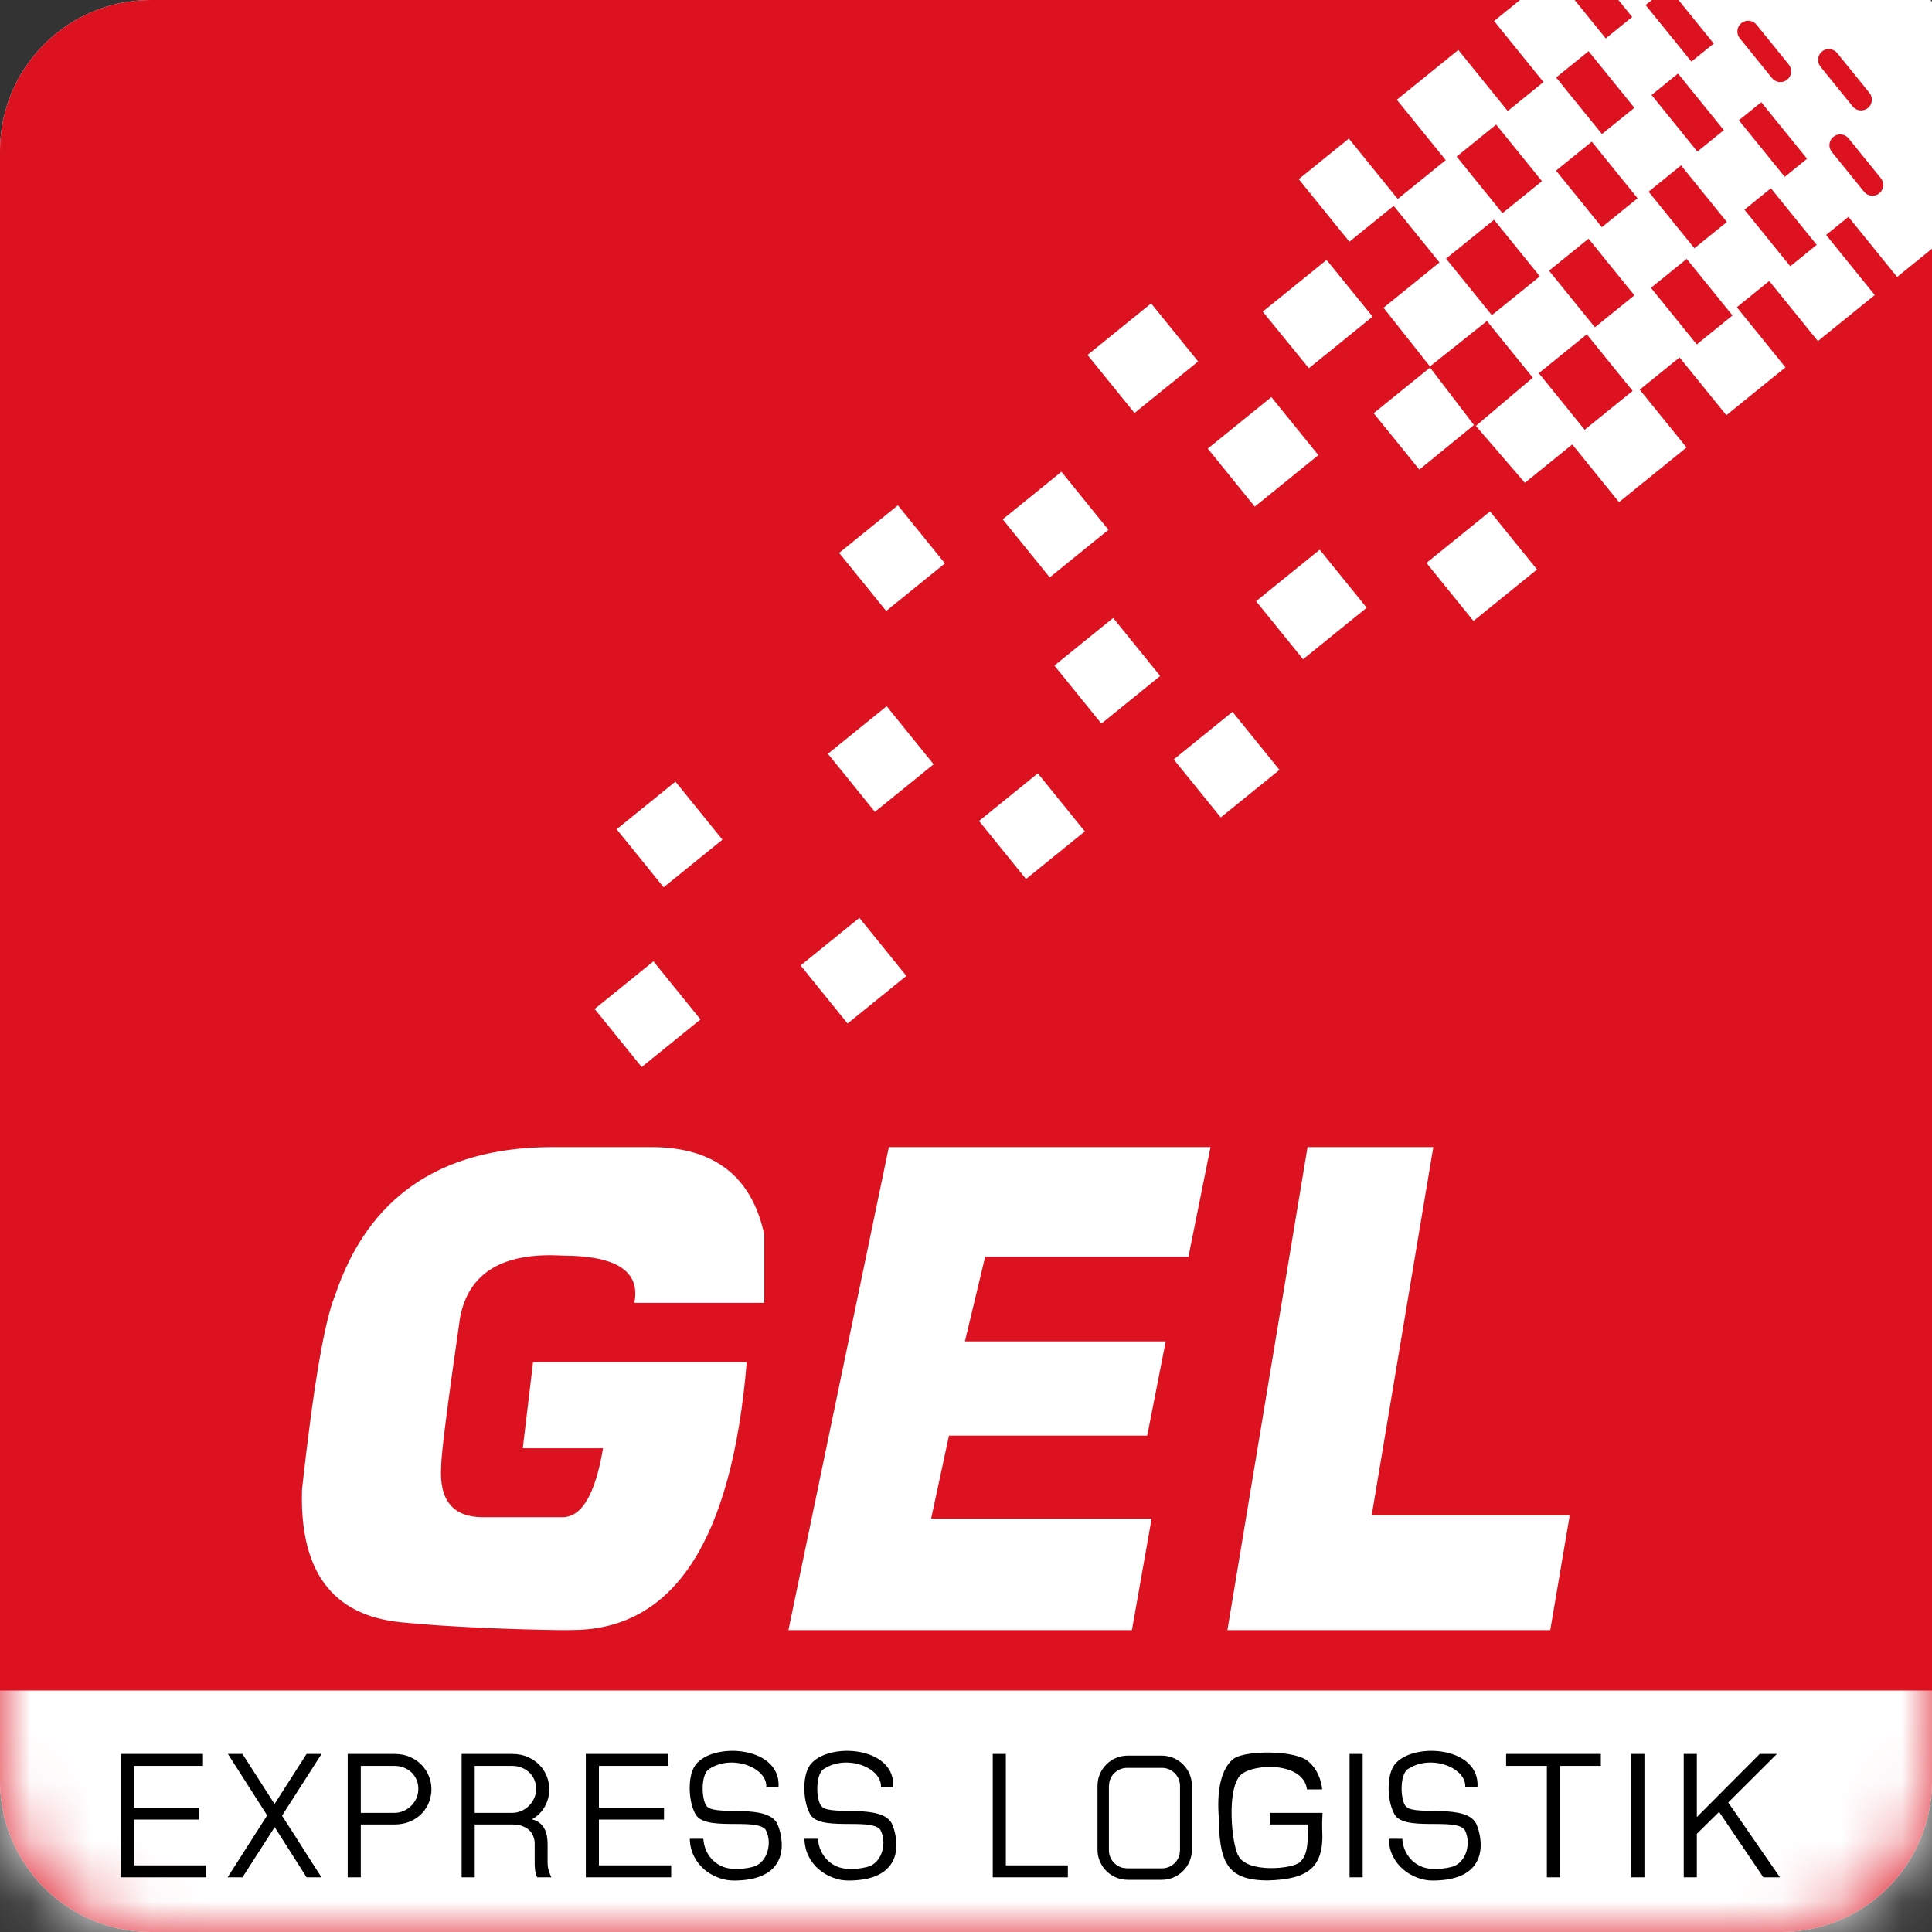 <?xml version="1.0" encoding="UTF-8"?><svg xmlns="http://www.w3.org/2000/svg" xmlns:xlink="http://www.w3.org/1999/xlink" width="32px" height="32px" version="1.1" viewBox="0 0 32 32"><rect x="0" y="0" width="32" height="32" fill="#333333" stroke="none"/><title>gel-express</title><defs><polygon id="path-1" points="0.044 0.023 8.229 0.023 8.229 6.129 0.044 6.129"/><path id="path-3" d="M32,29.5 C32,30.881 30.881,32 29.5,32 L2.5,32 C1.119,32 0,30.881 0,29.5 L0,2.5 C0,1.119 1.119,0 2.5,0 L29.5,0 C30.881,0 32,1.119 32,2.5 L32,29.5 Z"/></defs><g id="gel-express" fill="none" fill-rule="evenodd" stroke="none" stroke-width="1"><path id="Fill-1" fill="#F4F4F5" d="M32,29.5 C32,30.881 30.881,32 29.5,32 L2.5,32 C1.119,32 0,30.881 0,29.5 L0,2.5 C0,1.119 1.119,0 2.5,0 L29.5,0 C30.881,0 32,1.119 32,2.5 L32,29.5 Z"/><g id="编组" transform="translate(1, 12)"><g transform="translate(2.065, 0.798)"><mask id="mask-2" fill="white"><use xlink:href="#path-1"/></mask><g id="Clip-2"/><path id="Fill-1" fill="#EF8200" d="M0.044,5.504 C0.263,5.406 0.467,5.302 0.671,5.199 C1.894,4.58 2.741,3.606 3.331,2.392 C3.687,1.661 3.934,0.894 4.092,0.099 C4.104,0.036 4.124,0.017 4.191,0.024 C4.775,0.082 5.287,0.287 5.676,0.742 C5.979,1.098 6.108,1.52 6.12,1.981 C6.135,2.525 6.012,3.028 5.661,3.459 C5.375,3.81 5,4.036 4.584,4.199 C4.122,4.38 3.64,4.471 3.149,4.523 C3.005,4.538 2.861,4.548 2.717,4.561 C2.728,4.592 2.762,4.588 2.786,4.595 C3.224,4.736 3.672,4.751 4.125,4.7 C4.609,4.645 5.085,4.543 5.566,4.466 C6.468,4.321 7.338,4.429 8.184,4.758 C8.195,4.763 8.204,4.771 8.229,4.787 C7.943,4.744 7.672,4.742 7.402,4.754 C6.574,4.789 5.79,4.995 5.048,5.364 C4.418,5.678 3.762,5.919 3.067,6.043 C2.365,6.168 1.667,6.171 0.978,5.96 C0.676,5.867 0.392,5.735 0.128,5.561 C0.103,5.544 0.078,5.527 0.044,5.504" mask="url(#mask-2)"/></g><path id="Fill-3" fill="#003F98" d="M3.609,3.22580645e-05 C4.185,0.008 4.706,0.165 5.139,0.561 C5.254,0.665 5.252,0.666 5.122,0.753 C4.002,1.506 2.882,2.258 1.761,3.009 C1.721,3.036 1.706,3.061 1.714,3.109 C1.745,3.299 1.775,3.49 1.8,3.681 C1.808,3.738 1.826,3.743 1.876,3.726 C2.463,3.526 3.051,3.327 3.638,3.128 C3.72,3.101 3.721,3.102 3.719,3.19 C3.703,3.714 3.474,4.15 3.155,4.547 C2.772,5.024 2.299,5.4 1.796,5.742 C1.604,5.872 1.603,5.871 1.385,5.798 C0.405,5.47 -0.061,4.551 0.006,3.69 C0.054,3.084 0.311,2.591 0.812,2.235 C0.979,2.116 1.164,2.032 1.36,1.973 C1.4,1.961 1.419,1.948 1.42,1.902 C1.434,1.035 1.992,0.402 2.788,0.133 C2.91,0.092 3.035,0.061 3.162,0.038 C3.31,0.012 3.459,0.002 3.609,3.22580645e-05"/><path id="Fill-5" fill="#221815" d="M25.026,1.206 C25,1.261 24.98,1.302 24.96,1.344 C24.986,1.361 25.012,1.353 25.036,1.353 C25.361,1.354 25.686,1.355 26.01,1.352 C26.075,1.351 26.091,1.368 26.091,1.432 C26.089,2.32 26.09,3.208 26.089,4.096 C26.089,4.162 26.102,4.228 26.093,4.296 C26.072,4.462 25.984,4.553 25.815,4.559 C25.651,4.565 25.485,4.558 25.321,4.558 C25.285,4.558 25.277,4.543 25.278,4.512 C25.279,4.404 25.28,4.296 25.277,4.187 C25.277,4.149 25.291,4.139 25.327,4.141 C25.37,4.143 25.414,4.141 25.458,4.142 C25.55,4.143 25.572,4.124 25.572,4.03 C25.572,3.546 25.572,3.063 25.572,2.579 L25.572,2.224 C25.537,2.305 25.532,2.379 25.519,2.45 C25.412,3.034 25.307,3.618 25.2,4.203 C25.19,4.258 25.175,4.313 25.153,4.365 C25.1,4.494 25.011,4.542 24.872,4.532 C24.793,4.527 24.712,4.527 24.633,4.528 C24.592,4.529 24.578,4.516 24.579,4.475 C24.582,4.401 24.58,4.327 24.58,4.237 C24.544,4.291 24.537,4.34 24.523,4.387 C24.494,4.489 24.44,4.532 24.333,4.531 C24.215,4.531 24.096,4.527 23.978,4.528 C23.932,4.529 23.914,4.518 23.916,4.469 C23.919,4.371 23.918,4.273 23.916,4.175 C23.915,4.138 23.927,4.129 23.964,4.127 C24.09,4.123 24.088,4.12 24.11,3.992 C24.193,3.495 24.278,2.998 24.362,2.501 C24.383,2.377 24.401,2.252 24.425,2.128 C24.434,2.085 24.421,2.076 24.38,2.077 C24.267,2.079 24.154,2.076 24.04,2.079 C23.993,2.08 23.971,2.072 23.974,2.018 C23.979,1.915 23.977,1.812 23.974,1.709 C23.973,1.662 23.986,1.642 24.035,1.648 C24.127,1.659 24.185,1.612 24.226,1.534 C24.276,1.439 24.329,1.344 24.38,1.249 C24.392,1.227 24.402,1.205 24.436,1.205 C24.629,1.207 24.822,1.206 25.026,1.206"/><path id="Fill-7" fill="#221815" d="M12.784,4.558 C12.258,4.558 11.732,4.556 11.206,4.559 C11.141,4.559 11.121,4.542 11.125,4.478 C11.131,4.399 11.13,4.318 11.125,4.239 C11.122,4.183 11.142,4.171 11.195,4.171 C11.602,4.173 12.01,4.171 12.417,4.174 C12.481,4.174 12.505,4.165 12.504,4.092 C12.498,3.84 12.5,3.588 12.503,3.335 C12.504,3.276 12.49,3.258 12.428,3.259 C12.034,3.262 11.639,3.259 11.245,3.262 C11.189,3.262 11.166,3.252 11.17,3.191 C11.176,3.104 11.176,3.015 11.17,2.928 C11.166,2.863 11.181,2.841 11.253,2.842 C11.637,2.846 12.021,2.842 12.405,2.846 C12.474,2.846 12.492,2.83 12.49,2.761 C12.484,2.611 12.488,2.611 12.335,2.611 C11.979,2.611 11.623,2.609 11.267,2.613 C11.196,2.614 11.18,2.592 11.184,2.526 C11.19,2.439 11.189,2.351 11.185,2.264 C11.182,2.211 11.197,2.194 11.252,2.195 C11.471,2.198 11.691,2.196 11.91,2.196 C12.701,2.196 13.493,2.197 14.285,2.194 C14.357,2.194 14.376,2.215 14.371,2.284 C14.365,2.368 14.365,2.454 14.372,2.538 C14.377,2.606 14.348,2.612 14.292,2.612 C13.91,2.61 13.529,2.613 13.147,2.609 C13.07,2.608 13.046,2.626 13.051,2.705 C13.059,2.831 13.053,2.831 13.177,2.831 C13.551,2.831 13.925,2.832 14.298,2.83 C14.355,2.829 14.375,2.841 14.371,2.901 C14.366,2.993 14.367,3.086 14.371,3.179 C14.374,3.233 14.357,3.248 14.302,3.247 C13.908,3.245 13.513,3.248 13.119,3.245 C13.058,3.244 13.036,3.255 13.037,3.322 C13.042,3.582 13.041,3.842 13.037,4.102 C13.036,4.162 13.054,4.174 13.111,4.174 C13.529,4.171 13.946,4.174 14.364,4.171 C14.422,4.171 14.447,4.182 14.442,4.246 C14.435,4.322 14.436,4.4 14.441,4.477 C14.446,4.54 14.428,4.56 14.362,4.559 C13.836,4.556 13.31,4.558 12.784,4.558"/><path id="Fill-9" fill="#221815" d="M20.586,2.461 C21.109,2.461 21.633,2.463 22.156,2.46 C22.222,2.459 22.238,2.478 22.235,2.541 C22.229,2.648 22.229,2.757 22.235,2.865 C22.237,2.923 22.221,2.937 22.163,2.937 C21.456,2.935 20.749,2.937 20.043,2.934 C19.975,2.934 19.946,2.953 19.923,3.018 C19.799,3.355 19.67,3.691 19.539,4.027 C19.516,4.087 19.526,4.098 19.589,4.098 C20.26,4.096 20.93,4.096 21.601,4.098 C21.677,4.098 21.7,4.073 21.698,3.999 C21.693,3.853 21.698,3.706 21.696,3.559 C21.695,3.512 21.703,3.49 21.758,3.492 C21.892,3.496 22.026,3.495 22.16,3.493 C22.203,3.492 22.218,3.502 22.218,3.548 C22.216,3.777 22.219,4.006 22.216,4.235 C22.213,4.416 22.119,4.516 21.94,4.538 C21.91,4.541 21.879,4.543 21.848,4.543 C20.899,4.543 19.95,4.543 19.001,4.545 C18.938,4.545 18.921,4.531 18.918,4.466 C18.91,4.303 18.943,4.153 19.005,4.002 C19.141,3.67 19.266,3.332 19.398,2.997 C19.419,2.944 19.407,2.933 19.354,2.935 C19.232,2.938 19.111,2.932 18.99,2.937 C18.929,2.94 18.917,2.918 18.919,2.863 C18.924,2.752 18.924,2.641 18.919,2.531 C18.916,2.471 18.935,2.46 18.992,2.46 C19.523,2.462 20.054,2.461 20.586,2.461"/><path id="Fill-11" fill="#221815" d="M17.338,2.469 C17.338,2.081 17.34,1.692 17.335,1.304 C17.335,1.232 17.357,1.219 17.421,1.222 C17.545,1.227 17.669,1.229 17.792,1.221 C17.865,1.217 17.874,1.243 17.874,1.307 C17.872,2.076 17.874,2.846 17.871,3.615 C17.871,3.684 17.887,3.704 17.956,3.699 C18.079,3.689 18.203,3.691 18.326,3.684 C18.369,3.682 18.379,3.696 18.378,3.735 C18.376,3.848 18.375,3.962 18.378,4.075 C18.379,4.12 18.362,4.131 18.321,4.133 C18.197,4.138 18.074,4.15 17.951,4.154 C17.895,4.155 17.882,4.176 17.886,4.228 C17.89,4.302 17.885,4.377 17.887,4.451 C17.889,4.489 17.875,4.5 17.839,4.499 C17.689,4.498 17.54,4.498 17.39,4.5 C17.35,4.5 17.335,4.488 17.337,4.447 C17.339,4.378 17.335,4.308 17.338,4.239 C17.34,4.191 17.331,4.173 17.275,4.175 C16.65,4.201 16.024,4.224 15.399,4.248 C15.291,4.252 15.183,4.253 15.075,4.259 C15.032,4.262 15.017,4.25 15.018,4.205 C15.021,4.1 15.023,3.994 15.017,3.889 C15.015,3.831 15.033,3.815 15.089,3.813 C15.449,3.801 15.81,3.787 16.17,3.773 C16.541,3.759 16.911,3.743 17.282,3.732 C17.345,3.73 17.338,3.698 17.338,3.658 C17.337,3.262 17.338,2.866 17.338,2.469"/><path id="Fill-13" fill="#221815" d="M23.355,3.507 C23.322,3.516 23.316,3.543 23.304,3.561 C23.234,3.666 23.165,3.771 23.098,3.878 C23.059,3.941 23.003,3.97 22.931,3.969 C22.879,3.969 22.828,3.963 22.777,3.966 C22.726,3.97 22.716,3.949 22.718,3.904 C22.72,3.796 22.719,3.688 22.718,3.579 C22.718,3.549 22.718,3.525 22.756,3.516 C22.801,3.505 22.826,3.466 22.85,3.429 C23.009,3.18 23.167,2.93 23.326,2.681 C23.345,2.651 23.355,2.623 23.355,2.587 C23.354,2.423 23.355,2.258 23.354,2.093 C23.354,2.063 23.362,2.031 23.311,2.032 C23.259,2.032 23.27,2.065 23.269,2.094 C23.266,2.229 23.223,2.284 23.09,2.296 C22.985,2.306 22.879,2.298 22.773,2.3 C22.73,2.301 22.731,2.275 22.731,2.245 C22.732,2.139 22.733,2.034 22.731,1.928 C22.73,1.886 22.739,1.865 22.786,1.871 C22.845,1.879 22.853,1.841 22.853,1.794 C22.852,1.666 22.854,1.537 22.851,1.408 C22.851,1.363 22.865,1.351 22.909,1.353 C23.012,1.355 23.115,1.355 23.218,1.353 C23.259,1.352 23.272,1.366 23.27,1.406 C23.267,1.452 23.271,1.499 23.269,1.545 C23.267,1.577 23.275,1.592 23.311,1.591 C23.345,1.591 23.356,1.578 23.355,1.545 C23.354,1.455 23.356,1.365 23.354,1.275 C23.352,1.235 23.366,1.222 23.406,1.223 C23.548,1.225 23.69,1.224 23.832,1.223 C23.865,1.222 23.876,1.233 23.875,1.267 C23.873,1.357 23.874,1.447 23.875,1.537 C23.875,1.554 23.866,1.583 23.886,1.584 C23.98,1.589 23.944,1.658 23.946,1.703 C23.95,1.795 23.947,1.888 23.947,1.981 C23.946,1.999 23.955,2.032 23.927,2.03 C23.861,2.027 23.875,2.07 23.874,2.107 C23.874,2.145 23.876,2.184 23.874,2.222 C23.869,2.295 23.864,2.364 23.974,2.341 C24.007,2.334 24.009,2.361 24.009,2.386 C24.009,2.522 24.006,2.659 24.01,2.795 C24.012,2.854 23.977,2.851 23.941,2.846 C23.886,2.839 23.873,2.86 23.873,2.914 C23.877,3.359 23.876,3.804 23.879,4.249 C23.88,4.452 23.787,4.56 23.583,4.564 C23.359,4.568 23.135,4.56 22.91,4.558 C22.877,4.558 22.866,4.546 22.867,4.514 C22.868,4.403 22.868,4.292 22.866,4.182 C22.866,4.144 22.883,4.141 22.913,4.141 C23.024,4.142 23.135,4.143 23.246,4.141 C23.334,4.14 23.354,4.119 23.354,4.03 C23.355,3.858 23.355,3.686 23.355,3.507"/><path id="Fill-15" fill="#221815" d="M28.452,2.563 C28.724,2.563 28.983,2.565 29.243,2.562 C29.314,2.562 29.337,2.511 29.336,2.446 C29.334,2.309 29.337,2.173 29.333,2.036 C29.332,1.986 29.345,1.97 29.397,1.971 C29.534,1.975 29.67,1.974 29.807,1.972 C29.851,1.971 29.871,1.98 29.871,2.03 C29.87,2.285 29.874,2.54 29.873,2.794 C29.873,2.963 29.784,3.052 29.614,3.052 C29.034,3.054 28.454,3.052 27.874,3.054 C27.819,3.054 27.805,3.036 27.812,2.988 C27.812,2.985 27.812,2.983 27.812,2.98 C27.782,2.739 27.839,2.521 27.972,2.316 C28.061,2.18 28.127,2.028 28.209,1.874 C28.059,1.874 27.921,1.872 27.782,1.875 C27.733,1.876 27.722,1.86 27.723,1.814 C27.726,1.701 27.727,1.587 27.723,1.474 C27.721,1.421 27.74,1.411 27.788,1.412 C28.013,1.414 28.237,1.411 28.461,1.414 C28.521,1.415 28.54,1.401 28.538,1.339 C28.533,1.224 28.537,1.223 28.655,1.223 C28.784,1.223 28.913,1.225 29.042,1.222 C29.09,1.221 29.103,1.236 29.102,1.283 C29.101,1.413 29.104,1.413 29.236,1.413 C29.45,1.413 29.664,1.415 29.878,1.412 C29.93,1.411 29.943,1.427 29.941,1.476 C29.938,1.589 29.937,1.703 29.941,1.816 C29.943,1.864 29.928,1.875 29.88,1.875 C29.556,1.873 29.231,1.875 28.906,1.872 C28.852,1.872 28.823,1.889 28.798,1.935 C28.688,2.141 28.573,2.345 28.452,2.563"/><path id="Fill-17" fill="#221815" d="M14.16,2.05 C14.103,2.05 14.047,2.048 13.99,2.05 C13.823,2.056 13.687,1.991 13.607,1.849 C13.515,1.682 13.394,1.622 13.199,1.633 C12.858,1.652 12.514,1.64 12.171,1.637 C12.11,1.636 12.071,1.654 12.037,1.704 C11.976,1.792 11.902,1.871 11.842,1.962 C11.776,2.063 11.668,2.083 11.556,2.083 C11.428,2.084 11.299,2.078 11.17,2.079 C11.129,2.079 11.111,2.071 11.112,2.024 C11.115,1.911 11.114,1.798 11.112,1.685 C11.111,1.642 11.128,1.627 11.166,1.634 C11.371,1.67 11.506,1.579 11.583,1.398 C11.658,1.222 11.783,1.183 11.97,1.187 C12.557,1.201 13.144,1.193 13.732,1.191 C13.787,1.191 13.822,1.205 13.853,1.251 C13.902,1.323 13.961,1.389 14.011,1.46 C14.088,1.571 14.194,1.62 14.328,1.618 C14.44,1.617 14.44,1.619 14.44,1.733 C14.44,1.821 14.438,1.908 14.441,1.996 C14.443,2.04 14.428,2.053 14.384,2.051 C14.31,2.048 14.235,2.05 14.16,2.05"/><path id="Fill-19" fill="#221815" d="M20.575,1.784 C20.05,1.784 19.524,1.783 18.998,1.786 C18.933,1.786 18.916,1.769 18.919,1.706 C18.925,1.601 18.924,1.495 18.919,1.389 C18.916,1.327 18.932,1.308 18.998,1.308 C19.609,1.311 20.22,1.31 20.83,1.31 C21.273,1.31 21.717,1.311 22.16,1.308 C22.222,1.308 22.237,1.326 22.234,1.385 C22.23,1.493 22.23,1.601 22.234,1.709 C22.237,1.768 22.222,1.786 22.16,1.786 C21.632,1.783 21.103,1.784 20.575,1.784"/><path id="Fill-21" fill="#221815" d="M16.431,2.506 C16.276,2.506 16.121,2.506 15.967,2.506 C15.733,2.508 15.563,2.401 15.473,2.189 C15.356,1.91 15.251,1.625 15.139,1.343 C15.12,1.295 15.139,1.292 15.178,1.293 C15.356,1.294 15.534,1.294 15.712,1.292 C15.75,1.292 15.766,1.307 15.779,1.34 C15.855,1.531 15.933,1.721 16.008,1.912 C16.048,2.015 16.101,2.05 16.213,2.049 C16.46,2.047 16.708,2.049 16.955,2.046 C17.002,2.046 17.018,2.058 17.017,2.107 C17.013,2.22 17.013,2.333 17.017,2.446 C17.018,2.493 17.005,2.508 16.956,2.507 C16.781,2.505 16.606,2.506 16.431,2.506"/><path id="Fill-23" fill="#221815" d="M16.395,3.526 C16.224,3.519 16.015,3.54 15.806,3.515 C15.645,3.496 15.531,3.419 15.471,3.26 C15.388,3.041 15.295,2.827 15.204,2.611 C15.185,2.565 15.187,2.549 15.243,2.55 C15.408,2.553 15.573,2.552 15.738,2.55 C15.777,2.55 15.797,2.562 15.814,2.598 C15.871,2.722 15.935,2.842 15.99,2.966 C16.027,3.048 16.084,3.082 16.172,3.081 C16.437,3.078 16.703,3.081 16.968,3.078 C17.018,3.078 17.036,3.09 17.033,3.142 C17.029,3.247 17.029,3.353 17.033,3.458 C17.036,3.511 17.022,3.529 16.966,3.528 C16.788,3.524 16.61,3.526 16.395,3.526"/><path id="Fill-25" fill="#221815" d="M28.392,3.78 C28.392,3.942 28.393,4.104 28.392,4.266 C28.392,4.334 28.383,4.4 28.349,4.459 C28.308,4.53 28.243,4.566 28.164,4.568 C27.982,4.573 27.799,4.572 27.616,4.574 C27.581,4.574 27.574,4.558 27.574,4.527 C27.575,4.414 27.576,4.301 27.574,4.187 C27.573,4.148 27.59,4.139 27.624,4.141 C27.66,4.143 27.697,4.137 27.732,4.142 C27.813,4.153 27.84,4.112 27.84,4.041 C27.841,3.889 27.842,3.738 27.842,3.586 C27.842,3.475 27.844,3.365 27.841,3.254 C27.84,3.21 27.855,3.197 27.899,3.198 C28.045,3.2 28.192,3.201 28.339,3.198 C28.385,3.197 28.394,3.215 28.393,3.256 C28.391,3.431 28.393,3.606 28.392,3.78"/><path id="Fill-27" fill="#221815" d="M29.245,3.799 C29.245,3.619 29.246,3.439 29.244,3.259 C29.243,3.213 29.254,3.197 29.303,3.198 C29.442,3.201 29.581,3.202 29.72,3.198 C29.774,3.196 29.783,3.216 29.783,3.264 C29.781,3.508 29.782,3.753 29.782,3.997 C29.782,4.107 29.786,4.114 29.893,4.127 C29.927,4.131 29.928,4.147 29.928,4.172 C29.927,4.29 29.926,4.409 29.928,4.527 C29.929,4.565 29.914,4.575 29.878,4.574 C29.744,4.573 29.61,4.576 29.477,4.573 C29.322,4.569 29.244,4.479 29.243,4.308 C29.242,4.138 29.243,3.969 29.243,3.799 L29.245,3.799 Z"/><path id="Fill-29" fill="#231815" d="M28.536,3.891 C28.536,3.685 28.539,3.479 28.535,3.273 C28.533,3.21 28.554,3.196 28.613,3.198 C28.749,3.202 28.886,3.201 29.023,3.198 C29.07,3.197 29.089,3.205 29.089,3.26 C29.086,3.677 29.087,4.094 29.089,4.511 C29.089,4.563 29.074,4.576 29.024,4.575 C28.882,4.572 28.74,4.571 28.599,4.575 C28.546,4.576 28.534,4.558 28.535,4.508 C28.538,4.303 28.536,4.097 28.536,3.891"/><path id="Fill-31" fill="#221815" d="M26.9,4.574 C26.817,4.574 26.735,4.572 26.652,4.574 C26.612,4.575 26.598,4.563 26.599,4.522 C26.602,4.411 26.601,4.3 26.6,4.19 C26.599,4.153 26.611,4.137 26.648,4.141 C26.651,4.142 26.653,4.141 26.656,4.141 C26.878,4.157 26.889,4.115 26.947,3.92 C26.988,3.785 27.032,3.65 27.071,3.514 C27.083,3.475 27.099,3.461 27.14,3.462 C27.28,3.465 27.419,3.465 27.558,3.462 C27.61,3.461 27.624,3.47 27.607,3.525 C27.529,3.786 27.456,4.048 27.381,4.31 C27.373,4.337 27.363,4.364 27.358,4.392 C27.332,4.528 27.285,4.57 27.147,4.576 C27.106,4.577 27.065,4.574 27.024,4.574 C26.982,4.573 26.941,4.574 26.9,4.574"/><path id="Fill-33" fill="#221815" d="M27.289,2.214 C27.204,2.214 27.119,2.215 27.034,2.214 C26.881,2.213 26.785,2.139 26.756,1.989 C26.71,1.747 26.67,1.504 26.624,1.262 C26.615,1.217 26.624,1.204 26.67,1.205 C26.817,1.207 26.964,1.207 27.111,1.205 C27.152,1.204 27.168,1.216 27.175,1.259 C27.197,1.385 27.223,1.511 27.248,1.637 C27.264,1.723 27.294,1.749 27.384,1.751 C27.445,1.753 27.507,1.755 27.569,1.751 C27.616,1.747 27.624,1.768 27.623,1.809 C27.62,1.924 27.62,2.04 27.623,2.156 C27.624,2.198 27.613,2.215 27.567,2.213 C27.475,2.21 27.382,2.212 27.289,2.212 L27.289,2.214 Z"/><path id="Fill-35" fill="#231815" d="M27.259,3.29 C27.169,3.29 27.078,3.286 26.988,3.292 C26.873,3.299 26.803,3.243 26.762,3.143 C26.71,3.016 26.698,2.878 26.669,2.746 C26.643,2.625 26.622,2.503 26.596,2.383 C26.588,2.347 26.585,2.326 26.634,2.326 C26.781,2.329 26.928,2.329 27.075,2.326 C27.118,2.325 27.125,2.348 27.132,2.381 C27.157,2.504 27.182,2.627 27.208,2.751 C27.227,2.841 27.254,2.861 27.346,2.859 C27.423,2.857 27.5,2.859 27.578,2.857 C27.611,2.856 27.623,2.866 27.623,2.901 C27.621,3.014 27.62,3.127 27.623,3.24 C27.624,3.283 27.606,3.292 27.568,3.291 C27.465,3.289 27.362,3.29 27.259,3.29"/><path id="Fill-37" fill="#221815" d="M14.324,3.39 C14.302,3.516 14.285,3.635 14.259,3.753 C14.215,3.959 14.111,4.04 13.903,4.04 C13.712,4.04 13.521,4.038 13.331,4.041 C13.283,4.042 13.269,4.03 13.271,3.982 C13.275,3.876 13.274,3.771 13.271,3.665 C13.269,3.62 13.286,3.609 13.328,3.61 C13.426,3.612 13.524,3.611 13.622,3.61 C13.715,3.61 13.74,3.589 13.757,3.499 C13.777,3.39 13.777,3.39 13.888,3.39 L14.324,3.39 Z"/><path id="Fill-39" fill="#231815" d="M11.912,4.01 C11.819,4.01 11.727,4.011 11.634,4.01 C11.458,4.007 11.343,3.922 11.29,3.755 C11.26,3.657 11.232,3.558 11.202,3.46 C11.189,3.42 11.191,3.401 11.242,3.403 C11.381,3.406 11.52,3.405 11.659,3.403 C11.698,3.402 11.712,3.418 11.723,3.451 C11.759,3.567 11.813,3.607 11.936,3.61 C12.031,3.612 12.127,3.613 12.222,3.61 C12.267,3.608 12.286,3.618 12.284,3.669 C12.28,3.764 12.281,3.859 12.284,3.954 C12.285,3.996 12.274,4.012 12.229,4.011 C12.123,4.008 12.018,4.01 11.912,4.01"/><path id="Fill-41" fill="#231916" d="M19.82,5.286 C19.82,5.427 19.816,5.546 19.821,5.664 C19.824,5.724 19.793,5.72 19.752,5.722 C19.703,5.726 19.691,5.709 19.692,5.662 C19.694,5.485 19.691,5.308 19.694,5.13 C19.694,5.101 19.67,5.053 19.715,5.045 C19.765,5.037 19.822,5.023 19.86,5.093 C19.93,5.22 20.011,5.341 20.102,5.463 C20.102,5.344 20.105,5.226 20.1,5.107 C20.098,5.05 20.12,5.04 20.171,5.04 C20.221,5.04 20.237,5.052 20.236,5.104 C20.233,5.284 20.236,5.464 20.234,5.644 C20.233,5.669 20.258,5.717 20.209,5.718 C20.163,5.72 20.107,5.747 20.07,5.687 C20,5.57 19.928,5.455 19.856,5.339 C19.848,5.327 19.84,5.316 19.82,5.286"/><path id="Fill-43" fill="#231916" d="M23.99,5.357 C24.14,5.357 24.14,5.357 24.14,5.511 C24.14,5.654 24.133,5.665 23.994,5.71 C23.856,5.754 23.721,5.751 23.61,5.648 C23.5,5.545 23.485,5.409 23.52,5.27 C23.573,5.055 23.845,4.953 24.03,5.076 C24.053,5.091 24.075,5.112 24.09,5.135 C24.109,5.164 24.146,5.197 24.115,5.233 C24.088,5.264 23.998,5.247 23.972,5.213 C23.93,5.157 23.873,5.143 23.807,5.153 C23.735,5.165 23.685,5.206 23.663,5.277 C23.642,5.347 23.643,5.419 23.667,5.489 C23.708,5.614 23.851,5.655 23.98,5.57 C24.011,5.55 23.999,5.519 23.996,5.493 C23.993,5.462 23.963,5.481 23.947,5.474 C23.912,5.46 23.85,5.513 23.842,5.429 C23.838,5.372 23.852,5.347 23.913,5.356 C23.938,5.36 23.964,5.357 23.99,5.357"/><path id="Fill-45" fill="#231815" d="M13.27,5.467 C13.27,5.341 13.273,5.22 13.269,5.1 C13.268,5.05 13.284,5.038 13.331,5.041 C13.372,5.043 13.402,5.039 13.401,5.099 C13.396,5.279 13.4,5.459 13.398,5.639 C13.398,5.666 13.418,5.713 13.378,5.717 C13.33,5.722 13.271,5.748 13.233,5.683 C13.165,5.568 13.094,5.455 13.023,5.341 C13.015,5.328 13.007,5.316 12.985,5.284 C12.985,5.422 12.982,5.538 12.986,5.653 C12.988,5.706 12.974,5.722 12.919,5.723 C12.856,5.725 12.856,5.695 12.856,5.649 C12.858,5.472 12.856,5.294 12.858,5.116 C12.859,5.092 12.833,5.045 12.885,5.044 C12.929,5.043 12.981,5.019 13.015,5.078 C13.086,5.2 13.163,5.319 13.237,5.44 C13.244,5.45 13.246,5.464 13.27,5.467"/><path id="Fill-47" fill="#231815" d="M22.309,5.38 C22.311,5.16 22.436,5.028 22.641,5.03 C22.848,5.031 22.972,5.168 22.969,5.393 C22.966,5.606 22.839,5.737 22.636,5.736 C22.433,5.734 22.307,5.598 22.309,5.38"/><path id="Fill-49" fill="#231815" d="M15.767,5.388 C15.765,5.604 15.636,5.739 15.432,5.736 C15.228,5.733 15.104,5.597 15.107,5.378 C15.11,5.159 15.237,5.026 15.442,5.03 C15.646,5.033 15.769,5.168 15.767,5.388"/><path id="Fill-51" fill="#231916" d="M13.997,5.382 C13.997,5.285 13.998,5.187 13.996,5.09 C13.996,5.053 14.007,5.04 14.044,5.041 C14.134,5.044 14.224,5.043 14.314,5.045 C14.337,5.046 14.36,5.051 14.382,5.058 C14.514,5.099 14.583,5.248 14.563,5.443 C14.546,5.61 14.461,5.708 14.315,5.719 C14.223,5.725 14.13,5.719 14.038,5.722 C14.001,5.723 13.996,5.704 13.997,5.675 C13.998,5.577 13.997,5.48 13.997,5.382"/><path id="Fill-53" fill="#231915" d="M25.681,5.031 C25.78,5.035 25.872,5.052 25.918,5.155 C25.93,5.182 25.951,5.228 25.921,5.235 C25.882,5.244 25.826,5.272 25.79,5.217 C25.748,5.152 25.682,5.129 25.613,5.156 C25.589,5.165 25.565,5.179 25.563,5.209 C25.561,5.239 25.583,5.257 25.607,5.265 C25.663,5.284 25.72,5.299 25.777,5.316 C25.908,5.356 25.967,5.429 25.957,5.54 C25.946,5.647 25.872,5.714 25.741,5.733 C25.585,5.754 25.463,5.697 25.422,5.579 C25.413,5.554 25.382,5.513 25.424,5.503 C25.463,5.493 25.521,5.451 25.552,5.53 C25.586,5.613 25.677,5.64 25.759,5.602 C25.792,5.586 25.814,5.563 25.814,5.525 C25.815,5.484 25.787,5.467 25.753,5.457 C25.701,5.441 25.648,5.429 25.597,5.413 C25.473,5.373 25.419,5.302 25.432,5.196 C25.443,5.101 25.518,5.042 25.643,5.031 C25.655,5.03 25.668,5.031 25.681,5.031"/><path id="Fill-55" fill="#231915" d="M29.665,5.736 C29.527,5.736 29.437,5.686 29.399,5.58 C29.39,5.554 29.356,5.512 29.408,5.501 C29.446,5.493 29.5,5.455 29.529,5.529 C29.561,5.608 29.64,5.637 29.722,5.608 C29.761,5.595 29.792,5.569 29.793,5.526 C29.794,5.484 29.761,5.465 29.724,5.454 C29.665,5.437 29.605,5.423 29.547,5.402 C29.446,5.365 29.4,5.297 29.407,5.205 C29.415,5.116 29.475,5.055 29.581,5.038 C29.677,5.021 29.771,5.024 29.851,5.092 C29.866,5.105 29.88,5.122 29.888,5.14 C29.903,5.171 29.929,5.206 29.899,5.238 C29.874,5.264 29.782,5.237 29.762,5.204 C29.726,5.146 29.618,5.126 29.565,5.17 C29.522,5.205 29.535,5.237 29.577,5.261 C29.622,5.287 29.674,5.293 29.723,5.307 C29.882,5.349 29.947,5.424 29.933,5.546 C29.919,5.665 29.821,5.735 29.665,5.736"/><path id="Fill-57" fill="#231916" d="M19.091,5.302 C19.091,5.371 19.094,5.441 19.091,5.51 C19.085,5.642 19.021,5.713 18.89,5.732 C18.842,5.739 18.793,5.738 18.744,5.728 C18.631,5.706 18.566,5.648 18.559,5.534 C18.55,5.383 18.554,5.231 18.553,5.08 C18.553,5.014 18.605,5.048 18.634,5.043 C18.665,5.037 18.694,5.037 18.693,5.086 C18.69,5.214 18.691,5.343 18.692,5.471 C18.693,5.535 18.711,5.588 18.78,5.609 C18.878,5.638 18.949,5.589 18.952,5.485 C18.955,5.357 18.957,5.228 18.952,5.1 C18.949,5.031 18.989,5.044 19.029,5.041 C19.075,5.038 19.1,5.046 19.096,5.102 C19.091,5.168 19.095,5.235 19.095,5.302 L19.091,5.302 Z"/><path id="Fill-59" fill="#231916" d="M16.865,5.312 C16.865,5.381 16.868,5.451 16.864,5.52 C16.857,5.643 16.799,5.706 16.677,5.73 C16.61,5.742 16.542,5.739 16.478,5.719 C16.398,5.694 16.347,5.639 16.336,5.553 C16.315,5.397 16.328,5.24 16.326,5.083 C16.324,5.013 16.38,5.049 16.411,5.043 C16.445,5.035 16.469,5.043 16.468,5.089 C16.465,5.217 16.465,5.346 16.468,5.475 C16.469,5.572 16.52,5.619 16.612,5.614 C16.682,5.61 16.724,5.576 16.725,5.504 C16.727,5.37 16.731,5.236 16.727,5.102 C16.724,5.037 16.759,5.043 16.802,5.04 C16.852,5.038 16.871,5.051 16.868,5.103 C16.863,5.172 16.866,5.242 16.866,5.312 L16.865,5.312 Z"/><path id="Fill-61" fill="#231916" d="M28.393,5.391 C28.398,5.421 28.401,5.463 28.413,5.502 C28.433,5.565 28.478,5.606 28.547,5.612 C28.617,5.618 28.67,5.587 28.692,5.522 C28.723,5.432 28.774,5.494 28.813,5.503 C28.875,5.518 28.83,5.558 28.82,5.58 C28.775,5.685 28.673,5.741 28.55,5.735 C28.421,5.728 28.314,5.653 28.275,5.534 C28.241,5.428 28.241,5.32 28.283,5.217 C28.332,5.093 28.43,5.035 28.559,5.031 C28.672,5.027 28.768,5.063 28.821,5.171 C28.83,5.189 28.864,5.222 28.824,5.234 C28.786,5.245 28.732,5.287 28.705,5.244 C28.655,5.164 28.594,5.13 28.506,5.162 C28.405,5.2 28.401,5.292 28.393,5.391"/><path id="Fill-63" fill="#231916" d="M17.408,5.05 C17.549,5.028 17.549,5.028 17.616,5.139 C17.647,5.191 17.679,5.244 17.718,5.307 C17.751,5.25 17.786,5.203 17.807,5.151 C17.847,5.049 17.917,5.018 18.028,5.05 C17.967,5.147 17.914,5.249 17.844,5.339 C17.77,5.433 17.786,5.536 17.784,5.64 C17.783,5.714 17.731,5.749 17.662,5.72 C17.651,5.715 17.644,5.71 17.643,5.699 C17.643,5.694 17.641,5.688 17.642,5.683 C17.692,5.45 17.548,5.286 17.436,5.11 C17.426,5.095 17.417,5.08 17.408,5.064 C17.406,5.06 17.408,5.054 17.408,5.05"/><path id="Fill-65" fill="#241916" d="M26.817,5.444 C26.817,5.513 26.813,5.583 26.819,5.652 C26.824,5.712 26.802,5.724 26.746,5.723 C26.693,5.722 26.675,5.71 26.677,5.655 C26.68,5.511 26.675,5.367 26.679,5.223 C26.681,5.17 26.663,5.155 26.614,5.161 C26.591,5.164 26.568,5.161 26.545,5.162 C26.503,5.164 26.473,5.165 26.473,5.104 C26.472,5.043 26.499,5.04 26.546,5.041 C26.685,5.043 26.824,5.043 26.963,5.041 C27.008,5.04 27.02,5.055 27.019,5.097 C27.018,5.138 27.018,5.163 26.963,5.163 C26.817,5.163 26.817,5.167 26.817,5.313 C26.818,5.356 26.817,5.4 26.817,5.444"/><path id="Fill-67" fill="#241A17" d="M21.308,5.39 C21.308,5.294 21.312,5.199 21.306,5.104 C21.303,5.044 21.334,5.044 21.376,5.045 C21.417,5.046 21.45,5.04 21.448,5.102 C21.443,5.241 21.452,5.38 21.444,5.518 C21.441,5.594 21.468,5.609 21.535,5.604 C21.602,5.599 21.669,5.606 21.736,5.602 C21.786,5.599 21.788,5.624 21.788,5.662 C21.788,5.7 21.786,5.724 21.736,5.722 C21.613,5.719 21.489,5.719 21.365,5.722 C21.314,5.724 21.305,5.704 21.307,5.66 C21.31,5.57 21.308,5.48 21.308,5.39"/><path id="Fill-69" fill="#231916" d="M11.538,5.313 C11.538,5.392 11.543,5.472 11.536,5.551 C11.526,5.669 11.438,5.738 11.312,5.736 C11.196,5.734 11.12,5.67 11.108,5.566 C11.105,5.538 11.097,5.502 11.142,5.508 C11.176,5.513 11.228,5.465 11.241,5.536 C11.251,5.59 11.279,5.62 11.336,5.612 C11.393,5.604 11.399,5.557 11.399,5.513 C11.401,5.374 11.404,5.235 11.399,5.097 C11.396,5.032 11.432,5.042 11.471,5.041 C11.51,5.041 11.548,5.034 11.543,5.097 C11.537,5.169 11.541,5.241 11.541,5.313 L11.538,5.313 Z"/><path id="Fill-71" fill="#281D1A" d="M24.858,5.385 C24.858,5.48 24.855,5.575 24.859,5.67 C24.862,5.737 24.818,5.72 24.782,5.721 C24.746,5.723 24.713,5.728 24.714,5.67 C24.717,5.478 24.717,5.285 24.714,5.093 C24.713,5.035 24.746,5.04 24.782,5.042 C24.818,5.043 24.862,5.027 24.859,5.093 C24.855,5.19 24.858,5.288 24.858,5.385"/><path id="Fill-73" fill="#241916" d="M27.696,5.382 C27.696,5.479 27.693,5.577 27.697,5.674 C27.699,5.737 27.657,5.72 27.625,5.721 C27.592,5.721 27.553,5.736 27.554,5.674 C27.557,5.479 27.557,5.284 27.554,5.089 C27.553,5.026 27.593,5.042 27.625,5.042 C27.658,5.042 27.699,5.027 27.697,5.089 C27.693,5.187 27.696,5.284 27.696,5.382"/><path id="Fill-75" fill="#251A17" d="M12.274,5.39 C12.274,5.485 12.272,5.58 12.275,5.674 C12.277,5.737 12.235,5.72 12.203,5.721 C12.169,5.721 12.13,5.734 12.131,5.673 C12.134,5.478 12.134,5.283 12.131,5.089 C12.131,5.026 12.172,5.043 12.204,5.042 C12.238,5.041 12.278,5.029 12.275,5.09 C12.271,5.19 12.274,5.29 12.274,5.39"/><path id="Fill-77" fill="#FEFEFE" d="M24.557,2.031 C24.61,1.959 24.653,1.902 24.694,1.844 C24.711,1.819 24.732,1.814 24.759,1.814 C25.012,1.815 25.265,1.816 25.518,1.814 C25.564,1.813 25.572,1.831 25.573,1.872 C25.576,2.047 25.578,2.047 25.404,2.047 C25.324,2.047 25.244,2.051 25.164,2.046 C25.112,2.043 25.093,2.061 25.084,2.111 C25.002,2.566 24.917,3.021 24.833,3.476 C24.799,3.661 24.763,3.845 24.731,4.03 C24.724,4.065 24.716,4.095 24.678,4.107 C24.656,4.114 24.63,4.121 24.611,4.109 C24.59,4.095 24.607,4.071 24.61,4.052 C24.725,3.407 24.839,2.761 24.956,2.116 C24.969,2.046 24.956,2.024 24.882,2.029 C24.78,2.036 24.677,2.031 24.557,2.031"/><path id="Fill-79" fill="#FDFDFD" d="M22.823,5.385 C22.826,5.429 22.82,5.472 22.801,5.512 C22.771,5.575 22.72,5.61 22.65,5.614 C22.576,5.617 22.517,5.587 22.484,5.523 C22.439,5.433 22.439,5.339 22.48,5.248 C22.512,5.177 22.573,5.148 22.649,5.151 C22.725,5.154 22.779,5.191 22.807,5.264 C22.823,5.303 22.825,5.344 22.823,5.385"/><path id="Fill-81" fill="#FDFDFD" d="M15.251,5.377 C15.25,5.302 15.265,5.233 15.329,5.185 C15.427,5.11 15.573,5.157 15.609,5.277 C15.627,5.336 15.63,5.397 15.615,5.459 C15.59,5.562 15.523,5.619 15.427,5.614 C15.335,5.609 15.267,5.539 15.255,5.438 C15.252,5.418 15.252,5.397 15.251,5.377"/><path id="Fill-83" fill="#FEFEFE" d="M14.137,5.374 C14.137,5.346 14.131,5.316 14.138,5.29 C14.149,5.247 14.098,5.178 14.172,5.164 C14.304,5.138 14.382,5.176 14.408,5.267 C14.431,5.347 14.428,5.429 14.406,5.51 C14.385,5.586 14.327,5.602 14.257,5.603 C14.137,5.605 14.137,5.606 14.137,5.49 C14.137,5.451 14.137,5.413 14.137,5.374"/></g><g id="矩形"><mask id="mask-4" fill="white"><use xlink:href="#path-3"/></mask><use id="蒙版" fill="#DC1220" xlink:href="#path-3"/><polygon fill="#FFFFFF" points="0 28 32 28 32 32 0 32" mask="url(#mask-4)"/></g><g id="元素" transform="translate(20.962, 8.482) rotate(51) translate(-20.962, -8.482) translate(15.962, -6.018)"><polygon id="矩形" fill="#FFFFFF" points="1.06 0.603 8.556 0.603 8.556 12.078 1.06 12.078"/><g id="编组-2" fill="#DC1220" transform="translate(0, 1.432)"><path id="矩形" d="M5.05,0.925 L5.899,0.925 C5.997,0.925 6.077,1.005 6.077,1.103 C6.077,1.202 5.997,1.282 5.899,1.282 L5.05,1.282 C4.951,1.282 4.871,1.202 4.871,1.103 C4.871,1.005 4.951,0.925 5.05,0.925 Z"/><path id="矩形" d="M3.843,1.668 L4.692,1.668 C4.791,1.668 4.871,1.748 4.871,1.847 C4.871,1.945 4.791,2.025 4.692,2.025 L3.843,2.025 C3.745,2.025 3.665,1.945 3.665,1.847 C3.665,1.748 3.745,1.668 3.843,1.668 Z"/><polygon id="矩形" points="2.434 2.415 3.64 2.415 3.64 2.891 2.434 2.891"/><polygon id="矩形" points="1.242 3.188 2.448 3.188 2.448 3.752 1.242 3.752"/><polygon id="矩形" points="4.89 2.415 6.096 2.415 6.096 2.891 4.89 2.891"/><polygon id="矩形" points="7.275 2.488 9.275 2.488 9.275 2.964 7.275 2.964"/><path id="矩形" d="M6.266,1.668 L7.115,1.668 C7.214,1.668 7.294,1.748 7.294,1.847 C7.294,1.945 7.214,2.025 7.115,2.025 L6.266,2.025 C6.168,2.025 6.088,1.945 6.088,1.847 C6.088,1.748 6.168,1.668 6.266,1.668 Z"/><polygon id="矩形" points="3.654 3.188 4.86 3.188 4.86 3.752 3.654 3.752"/><polygon id="矩形" points="6.099 3.188 7.305 3.188 7.305 3.752 6.099 3.752"/><polygon id="矩形" points="7.275 4.176 9.275 4.176 9.275 4.867 7.275 4.867"/><polygon id="矩形" points="4.868 4.106 6.074 4.106 6.074 4.798 4.868 4.798"/><polygon id="矩形" points="2.434 4.106 3.64 4.106 3.64 4.798 2.434 4.798"/><polygon id="矩形" points="0.361 5.008 2.361 5.008 2.361 5.77 0.361 5.77"/><polygon id="矩形" points="3.632 5.008 4.838 5.008 4.838 5.77 3.632 5.77"/><polygon id="矩形" points="6.13 5.008 7.336 5.008 7.336 5.77 6.13 5.77"/><polygon id="矩形" points="7.324 6.127 9.324 6.127 9.324 6.976 7.324 6.976"/><polygon id="矩形" points="4.847 6.061 6.054 6.061 6.054 6.903 4.847 6.903"/><polygon id="矩形" points="2.415 6.061 3.621 6.061 3.621 6.903 2.415 6.903"/><polygon id="矩形" points="0.347 7.08 2.347 7.08 2.347 8.103 0.347 8.103"/><polygon id="矩形" points="3.618 7.08 4.824 7.08 4.824 8.103 3.618 8.103"/><polygon id="矩形" points="2.393 8.227 3.599 8.227 3.599 9.655 2.393 9.655"/><polygon id="矩形" points="4.848 8.227 6.055 8.227 6.083 9.479 4.838 9.444"/><polygon id="矩形" points="7.326 8.415 8.652 8.415 8.652 10.221 7.326 10.221"/><polygon id="矩形" points="0.405 9.171 2.405 9.171 2.405 11.171 0.405 11.171"/><polygon id="矩形" points="3.589 9.42 4.854 9.434 4.854 10.862 3.599 10.857"/><polygon id="矩形" points="6.051 9.464 7.355 9.424 7.373 11.561 6.06 11.6"/><polygon id="矩形" points="6.06 7.08 7.266 7.08 7.266 8.103 6.06 8.103"/></g><g id="白色" fill="#FFFFFF" transform="translate(1.02, 10.488)"><polygon id="矩形" points="1.37 0.603 2.579 0.599 2.579 1.955 1.37 1.959"/><polygon id="矩形" points="6.311 1.116 7.548 1.116 7.548 2.471 6.311 2.471"/><polygon id="矩形" points="2.56 2.739 3.797 2.739 3.797 4.094 2.56 4.094"/><polygon id="矩形" points="1.333 6.219 2.57 6.219 2.57 7.471 1.333 7.471"/><polygon id="矩形" points="3.754 7.077 4.991 7.077 4.991 8.33 3.754 8.33"/><polygon id="矩形" points="6.206 6.52 7.443 6.52 7.443 7.772 6.206 7.772"/><polygon id="矩形" points="4.969 9.667 6.206 9.667 6.206 10.92 4.969 10.92"/><polygon id="矩形" points="0.06 8.674 1.298 8.674 1.298 9.926 0.06 9.926"/><polygon id="矩形" points="2.529 10.913 3.766 10.913 3.766 12.165 2.529 12.165"/><polygon id="矩形" points="1.298 14.418 2.535 14.418 2.535 15.671 1.298 15.671"/><polygon id="矩形" points="4.969 13.47 6.206 13.47 6.206 14.723 4.969 14.723"/><polygon id="矩形" points="3.382 16.574 4.62 16.574 4.62 17.827 3.382 17.827"/><polygon id="矩形" points="5.028 3.707 6.265 3.707 6.265 5.063 5.028 5.063"/><polygon id="矩形" points="0.101 3.31 1.338 3.31 1.338 4.666 0.101 4.666"/></g></g><path id="EXPRESSLOGISTIK" fill="#000000" fill-rule="nonzero" d="M3.414,31.095 L3.414,30.897 L2.217,30.897 L2.217,30.138 L3.295,30.138 L3.295,29.94 L2.217,29.94 L2.217,29.249 L3.362,29.249 L3.362,29.051 L2,29.051 L2,31.095 L3.414,31.095 Z M4.016,31.095 L4.55,30.263 L5.078,31.095 L5.326,31.095 C5.218,30.929 5.108,30.759 4.999,30.585 C4.889,30.411 4.78,30.241 4.671,30.074 L5.326,29.051 L5.078,29.051 L4.547,29.88 L4.016,29.051 L3.775,29.051 L4.425,30.069 L3.77,31.095 L4.016,31.095 Z M5.976,31.095 L5.976,30.219 L6.532,30.219 C6.631,30.219 6.718,30.202 6.794,30.169 C6.871,30.136 6.935,30.092 6.987,30.037 C7.039,29.982 7.079,29.92 7.106,29.85 C7.133,29.779 7.146,29.707 7.146,29.633 C7.146,29.563 7.133,29.494 7.106,29.425 C7.079,29.355 7.039,29.293 6.988,29.238 C6.936,29.183 6.872,29.138 6.796,29.103 C6.72,29.069 6.632,29.051 6.532,29.051 L5.759,29.051 L5.759,31.095 L5.976,31.095 Z M5.976,30.027 L5.976,29.249 L6.532,29.249 C6.589,29.249 6.641,29.258 6.69,29.278 C6.738,29.297 6.78,29.323 6.816,29.357 C6.851,29.392 6.879,29.432 6.899,29.478 C6.919,29.525 6.929,29.575 6.929,29.63 C6.929,29.685 6.918,29.737 6.897,29.785 C6.875,29.833 6.846,29.875 6.81,29.911 C6.773,29.947 6.731,29.976 6.683,29.996 C6.635,30.017 6.585,30.027 6.532,30.027 L5.976,30.027 Z M7.863,31.095 L7.863,30.219 L8.481,30.219 C8.549,30.219 8.608,30.228 8.655,30.247 C8.703,30.265 8.742,30.289 8.772,30.32 C8.802,30.35 8.823,30.384 8.836,30.423 C8.85,30.462 8.856,30.5 8.856,30.539 L8.856,30.889 L8.858,30.917 C8.859,30.937 8.861,30.957 8.863,30.979 C8.866,31 8.871,31.021 8.876,31.041 C8.881,31.061 8.889,31.079 8.899,31.095 L9.134,31.095 C9.116,31.06 9.1,31.023 9.088,30.981 C9.076,30.94 9.07,30.897 9.07,30.853 L9.07,30.544 C9.07,30.499 9.066,30.455 9.059,30.412 C9.052,30.369 9.038,30.329 9.019,30.293 C9,30.256 8.974,30.224 8.94,30.196 C8.907,30.168 8.863,30.147 8.811,30.134 C8.858,30.107 8.899,30.076 8.935,30.04 C8.971,30.004 9.001,29.964 9.025,29.921 C9.049,29.877 9.067,29.831 9.08,29.782 C9.092,29.733 9.098,29.684 9.098,29.633 C9.098,29.563 9.084,29.494 9.058,29.425 C9.031,29.355 8.991,29.293 8.939,29.238 C8.887,29.183 8.822,29.138 8.746,29.103 C8.669,29.069 8.581,29.051 8.481,29.051 L7.646,29.051 L7.646,31.095 L7.863,31.095 Z M7.863,30.027 L7.863,29.249 L8.481,29.249 C8.538,29.249 8.59,29.258 8.639,29.278 C8.688,29.297 8.73,29.323 8.766,29.357 C8.802,29.392 8.83,29.432 8.85,29.478 C8.87,29.525 8.88,29.575 8.88,29.63 C8.88,29.685 8.869,29.737 8.847,29.785 C8.826,29.833 8.797,29.875 8.76,29.911 C8.724,29.947 8.681,29.976 8.633,29.996 C8.586,30.017 8.535,30.027 8.481,30.027 L7.863,30.027 Z M11.117,31.095 L11.117,30.897 L9.92,30.897 L9.92,30.138 L10.998,30.138 L10.998,29.94 L9.92,29.94 L9.92,29.249 L11.066,29.249 L11.066,29.051 L9.703,29.051 L9.703,31.095 L11.117,31.095 Z M17.687,31.095 L17.687,30.897 L16.66,30.897 L16.66,29.051 L16.443,29.051 L16.443,31.095 L17.687,31.095 Z M22.57,31.095 L22.57,29.051 L22.353,29.051 L22.353,31.095 L22.57,31.095 Z M25.838,31.095 L25.838,29.249 L26.515,29.249 L26.515,29.051 L24.946,29.051 L24.946,29.249 L25.621,29.249 L25.621,31.095 L25.838,31.095 Z M27.237,31.095 L27.237,29.051 L27.021,29.051 L27.021,31.095 L27.237,31.095 Z M13.448,29.198 C13.774,28.853 14.838,28.94 14.794,29.603 L14.794,29.603 L14.591,29.603 C14.614,29.282 14.034,29.054 13.659,29.292 C13.491,29.367 13.515,29.861 13.621,29.931 C13.792,30.076 14.61,29.873 14.774,30.209 C14.882,30.452 15.007,31.141 14.065,31.148 C13.97,31.148 13.898,31.137 13.807,31.104 C13.716,31.071 13.636,31.025 13.565,30.965 C13.494,30.905 13.437,30.832 13.393,30.746 C13.35,30.66 13.327,30.563 13.324,30.456 L13.324,30.456 L13.548,30.456 C13.553,30.529 13.569,30.596 13.598,30.657 C13.626,30.718 13.664,30.771 13.711,30.816 C13.757,30.861 13.813,30.896 13.877,30.921 C14.074,30.999 14.385,30.929 14.433,30.897 C14.644,30.783 14.678,30.471 14.578,30.303 C14.408,30.1 13.553,30.348 13.411,30.035 C13.294,29.817 13.279,29.364 13.448,29.198 Z M23.125,29.198 C23.452,28.853 24.516,28.94 24.472,29.603 L24.472,29.603 L24.269,29.603 C24.292,29.282 23.712,29.054 23.336,29.292 C23.169,29.367 23.193,29.861 23.299,29.931 C23.47,30.076 24.288,29.873 24.452,30.209 C24.559,30.452 24.685,31.141 23.743,31.148 C23.647,31.148 23.576,31.137 23.485,31.104 C23.394,31.071 23.313,31.025 23.243,30.965 C23.172,30.905 23.115,30.832 23.071,30.746 C23.028,30.66 23.005,30.563 23.002,30.456 L23.002,30.456 L23.226,30.456 C23.231,30.529 23.247,30.596 23.276,30.657 C23.304,30.718 23.342,30.771 23.388,30.816 C23.435,30.861 23.491,30.896 23.555,30.921 C23.752,30.999 24.063,30.929 24.11,30.897 C24.321,30.783 24.356,30.471 24.256,30.303 C24.086,30.1 23.23,30.348 23.089,30.035 C22.972,29.817 22.957,29.364 23.125,29.198 Z M11.549,29.198 C11.875,28.853 12.94,28.94 12.895,29.603 L12.895,29.603 L12.692,29.603 C12.716,29.282 12.135,29.054 11.76,29.292 C11.592,29.367 11.616,29.861 11.722,29.931 C11.894,30.076 12.711,29.873 12.875,30.209 C12.983,30.452 13.109,31.141 12.167,31.148 C12.071,31.148 11.999,31.137 11.908,31.104 C11.818,31.071 11.737,31.025 11.666,30.965 C11.595,30.905 11.538,30.832 11.495,30.746 C11.451,30.66 11.428,30.563 11.425,30.456 L11.425,30.456 L11.649,30.456 C11.654,30.529 11.671,30.596 11.699,30.657 C11.727,30.718 11.765,30.771 11.812,30.816 C11.859,30.861 11.914,30.896 11.978,30.921 C12.175,30.999 12.486,30.929 12.534,30.897 C12.745,30.783 12.779,30.471 12.679,30.303 C12.509,30.1 11.654,30.348 11.512,30.035 C11.396,29.817 11.38,29.364 11.549,29.198 Z M20.432,29.131 C20.629,28.986 21.472,28.986 21.674,29.179 C21.883,29.357 21.897,29.628 21.9,29.639 L21.9,29.639 L21.648,29.639 C21.589,29.179 20.769,29.207 20.558,29.392 C20.308,29.609 20.4,30.556 20.512,30.738 C20.657,31.028 21.407,30.957 21.529,30.845 C21.671,30.716 21.659,30.501 21.668,30.219 L21.668,30.219 L21.034,30.219 L21.034,30.027 L21.905,30.027 C21.898,30.158 21.897,30.251 21.9,30.304 C21.936,30.942 21.659,31.126 21.003,31.146 C20.285,31.148 20.198,30.801 20.185,30.074 C20.146,29.52 20.285,29.241 20.432,29.131 Z M19.242,29.079 C19.518,29.079 19.742,29.302 19.742,29.579 L19.742,30.636 C19.742,30.912 19.518,31.136 19.242,31.136 L18.678,31.136 C18.402,31.136 18.178,30.912 18.178,30.636 L18.178,29.579 C18.178,29.302 18.402,29.079 18.678,29.079 L19.242,29.079 Z M28.105,29.051 L28.105,30.097 L29.147,29.051 L29.432,29.051 L28.625,29.855 L29.482,31.095 L29.207,31.095 L28.474,30.011 L28.105,30.374 L28.105,31.095 L27.888,31.095 L27.888,29.051 L28.105,29.051 Z M19.245,29.282 L18.667,29.282 C18.525,29.282 18.406,29.381 18.375,29.513 L18.367,29.582 L18.367,30.646 C18.367,30.788 18.466,30.907 18.599,30.938 L18.667,30.946 L19.245,30.946 C19.387,30.946 19.506,30.848 19.537,30.715 L19.545,30.646 L19.545,29.582 C19.545,29.417 19.411,29.282 19.245,29.282 Z"/><path id="形状结合" fill="#FFFFFF" d="M20.05,19 L19.684,20.817 L16.317,20.817 L15.982,22.217 L19.308,22.217 L19.002,23.778 L15.718,23.778 L15.422,25.155 L19.074,25.155 L18.748,27 L13.059,27 L14.722,19 L20.05,19 Z M23.74,19 L22.72,25.097 L26,25.097 L25.677,27 L20.33,27 L21.657,19 L23.74,19 Z M10.787,19 C11.827,19 12.451,19.483 12.659,20.449 L12.659,20.449 L12.659,21.579 L10.507,21.579 C10.61,21.057 10.212,20.797 9.314,20.797 C8.328,20.739 7.764,21.08 7.621,21.818 C7.412,23.265 7.307,24.089 7.307,24.292 C7.272,24.845 7.499,25.125 7.988,25.13 L7.988,25.13 L9.314,25.13 C9.637,25.13 9.861,24.749 9.988,23.988 L9.988,23.988 L8.659,23.988 L8.829,22.561 L12.368,22.561 C12.125,25.511 11.164,26.99 9.487,26.998 C9.471,26.999 9.451,26.999 9.427,27 L9.232,26.999 C8.674,26.993 7.438,26.954 6.621,26.868 C5.497,26.749 4.958,26.014 5.003,24.663 C5.192,22.952 5.374,21.884 5.548,21.461 C6.092,19.835 7.278,19.015 9.105,19 L9.105,19 Z"/></g></svg>
